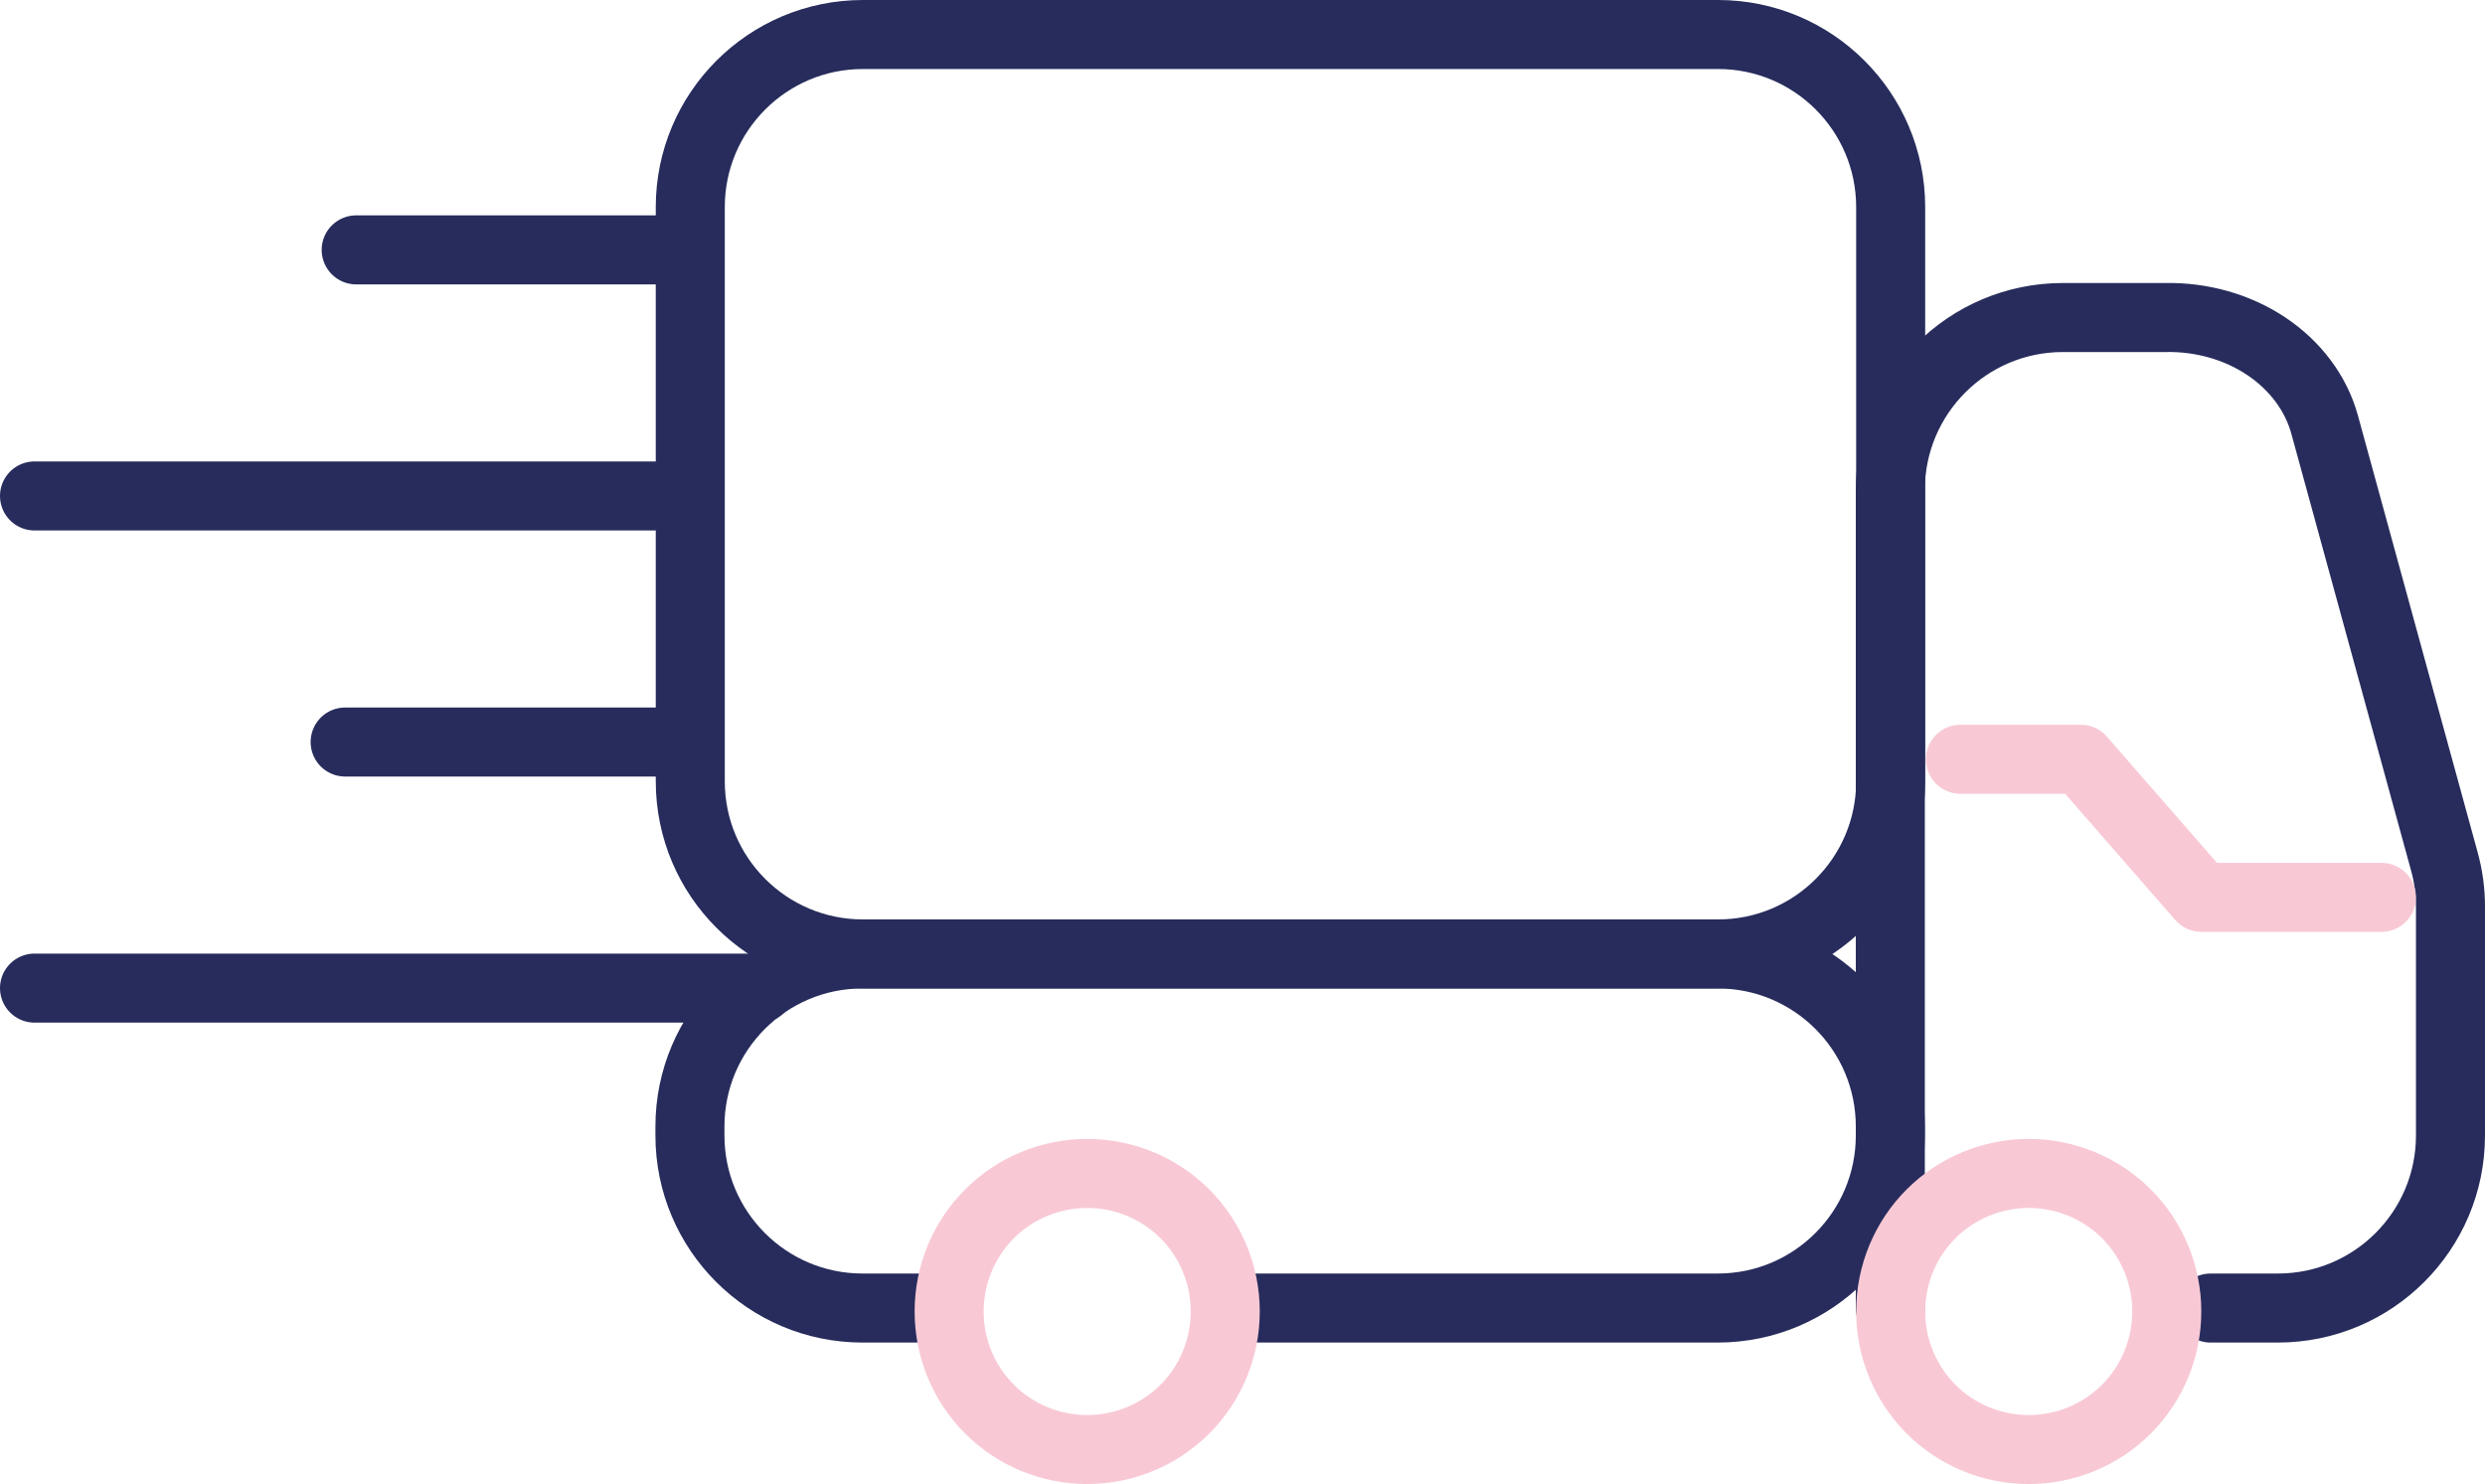 <svg viewBox="0 0 72 43" xmlns="http://www.w3.org/2000/svg" id="Layer_1"><defs><style>.cls-1,.cls-2,.cls-3{stroke:#272c5c;}.cls-1,.cls-2,.cls-3,.cls-4,.cls-5{fill:none;stroke-width:2px;}.cls-1,.cls-2,.cls-4{stroke-miterlimit:10;}.cls-2,.cls-3,.cls-5{stroke-linecap:round;}.cls-4,.cls-5{stroke:#f8c9d5;}.cls-5{stroke-linejoin:round;}</style></defs><path d="M10,21.5h9.32" class="cls-3"></path><path d="M10.32,7.24h9.32" class="cls-3"></path><path d="M1,14.37h18.64" class="cls-3"></path><path d="M1,28.63h21.02" class="cls-3"></path><path d="M64.05,37.9h1.95c2.76,0,5-2.24,5-5v-6.63c0-.45-.06-.89-.18-1.32l-3.47-12.66c-.25-.9-.85-1.7-1.69-2.26-.84-.56-1.87-.85-2.92-.83h-2.97c-2.76,0-5,2.24-5,5v23.7" class="cls-2"></path><path d="M36.22,37.9h13.55c2.76,0,5-2.24,5-5v-.26c0-2.76-2.24-5-5-5h-24.78c-2.76,0-5,2.24-5,5v.26c0,2.76,2.24,5,5,5h1.95" class="cls-1"></path><path d="M20,6c0-2.76,2.24-5,5-5h24.78c2.76,0,5,2.24,5,5v16.64c0,2.76-2.24,5-5,5h-24.78c-2.76,0-5-2.24-5-5V6Z" class="cls-1"></path><path d="M56.8,22h3.49l3.49,4h5.22" class="cls-5"></path><path d="M27.5,38c0,1.06.42,2.08,1.17,2.83.75.75,1.77,1.17,2.83,1.17s2.08-.42,2.83-1.17c.75-.75,1.17-1.77,1.17-2.83s-.42-2.08-1.17-2.83c-.75-.75-1.77-1.17-2.83-1.17s-2.08.42-2.83,1.17c-.75.75-1.17,1.77-1.17,2.83Z" class="cls-4"></path><path d="M54.78,38c0,1.06.42,2.08,1.17,2.83.75.75,1.77,1.17,2.83,1.17s2.08-.42,2.83-1.17c.75-.75,1.17-1.77,1.17-2.83s-.42-2.08-1.17-2.83c-.75-.75-1.77-1.17-2.83-1.17s-2.08.42-2.83,1.17c-.75.75-1.17,1.77-1.17,2.83Z" class="cls-4"></path></svg>